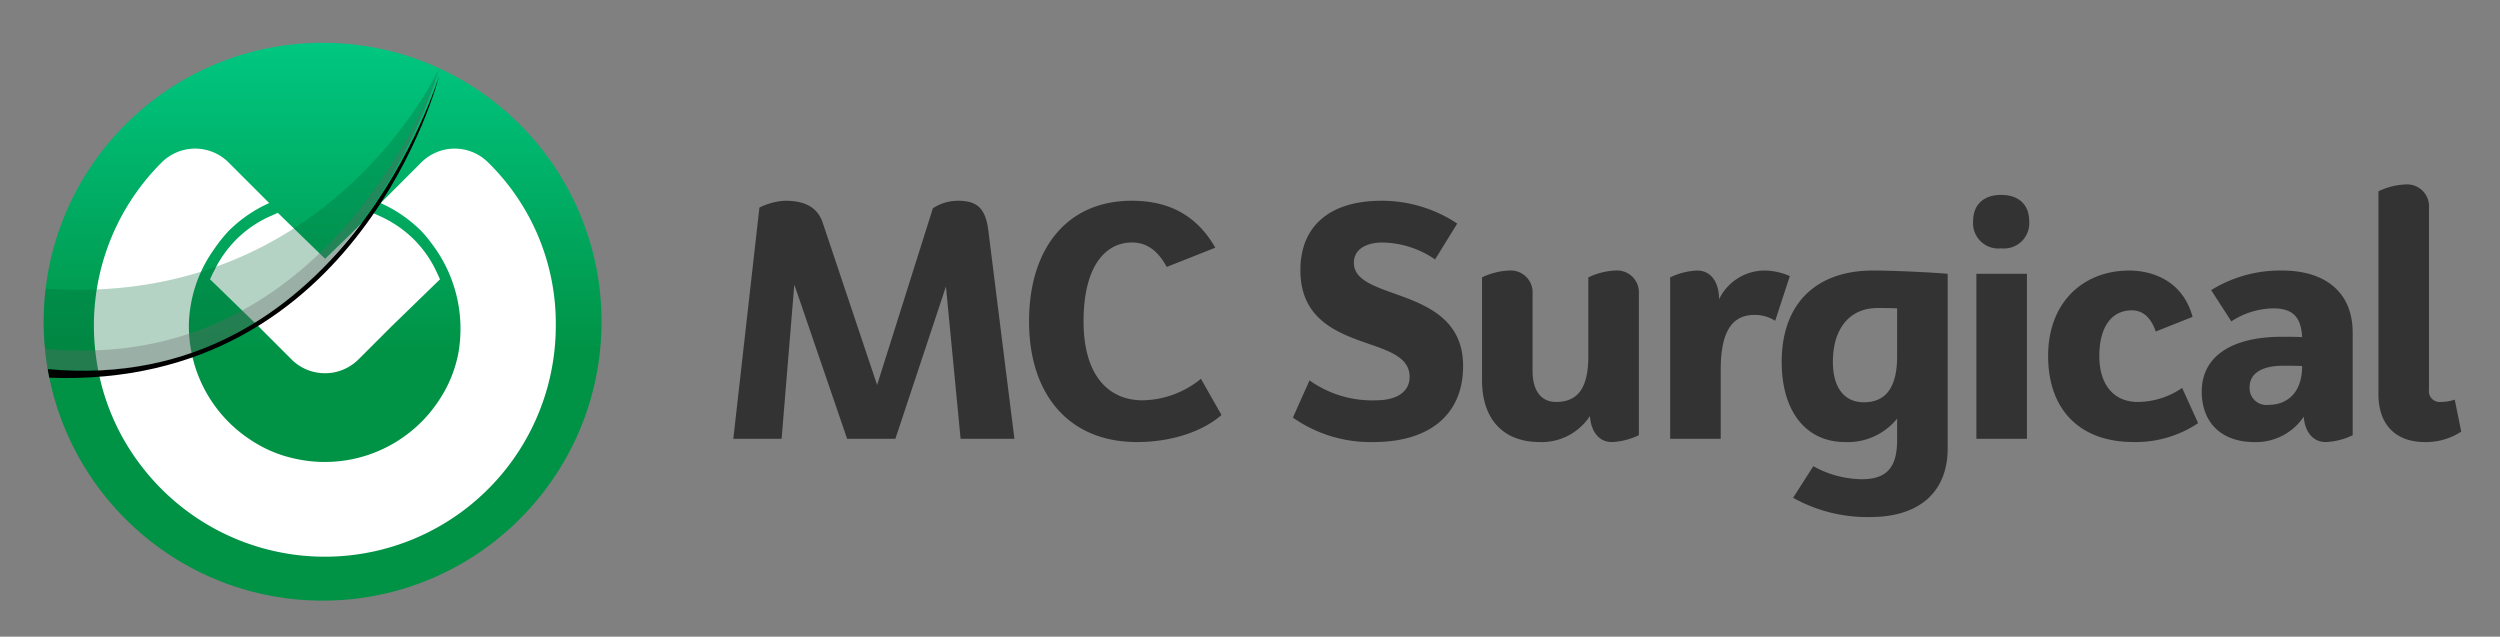 <svg xmlns="http://www.w3.org/2000/svg" xmlns:xlink="http://www.w3.org/1999/xlink" width="322" height="82" viewBox="0 0 322 82"><rect x="0" y="0" width="322" height="82" fill="#808080" stroke="none"/><defs><style>.a{clip-path:url(#l);}.b,.l,.m{isolation:isolate;}.c{fill:url(#a);}.d{fill:#fff;}.e{fill:url(#b);}.f{fill:url(#c);}.g{fill:url(#d);}.h{fill:url(#e);}.i{opacity:0.296;fill:url(#f);}.j{fill:url(#g);}.k{fill:url(#h);}.l{opacity:0.336;mix-blend-mode:multiply;fill:url(#i);}.m{mix-blend-mode:screen;fill:url(#j);}.n{fill:#333;}</style><linearGradient id="a" x1="-8.839" y1="-0.586" x2="-8.839" y2="0.559" gradientUnits="objectBoundingBox"><stop offset="0" stop-color="#00ffc1"/><stop offset="1" stop-color="#009245"/></linearGradient><linearGradient id="b" x1="-1438.897" y1="-48.28" x2="-1670.259" y2="-13.653" gradientUnits="objectBoundingBox"><stop offset="0" stop-color="#006837"/><stop offset="0.11" stop-color="#1e794e"/><stop offset="0.55" stop-color="#95c0ac"/><stop offset="0.86" stop-color="#e1ede7"/><stop offset="1" stop-color="#fff"/></linearGradient><linearGradient id="c" x1="-1543" y1="-45.861" x2="-1791.482" y2="-12.994" xlink:href="#b"/><linearGradient id="d" x1="-1032.173" y1="-38.79" x2="-1197.839" y2="-10.86" xlink:href="#b"/><linearGradient id="e" x1="-1631.255" y1="-42.899" x2="-1894.372" y2="-12.166" xlink:href="#b"/><linearGradient id="f" x1="-11.447" y1="-0.853" x2="-13.293" y2="0.081" xlink:href="#b"/><linearGradient id="g" x1="-804.194" y1="-12.247" x2="-934.476" y2="-3.261" xlink:href="#b"/><linearGradient id="h" x1="-1767.574" y1="-40.077" x2="-2053.085" y2="-11.387" xlink:href="#b"/><linearGradient id="i" x1="-11.489" y1="-0.853" x2="-13.341" y2="0.081" gradientUnits="objectBoundingBox"><stop offset="0" stop-color="#696969"/><stop offset="0.11" stop-color="#1e95ee"/><stop offset="0.55" stop-color="#95cdf7"/><stop offset="0.86" stop-color="#e1f1fc"/><stop offset="1" stop-color="#fff"/></linearGradient><radialGradient id="j" cx="0.753" cy="0.826" r="0.85" gradientTransform="matrix(-0.725, 0.347, -0.258, -0.9, -1.656, -25.458)" gradientUnits="objectBoundingBox"><stop offset="0" stop-color="#fff"/><stop offset="0.22" stop-color="#c1c1c1"/><stop offset="0.61" stop-color="#5a5a5a"/><stop offset="0.87" stop-color="#191919"/><stop offset="1"/></radialGradient><clipPath id="l"><rect width="322" height="82"/></clipPath></defs><g id="k" class="a"><g transform="translate(5.622 5.513)"><g class="b" transform="translate(-5.669 -4)"><g transform="translate(5.669 4)"><g transform="translate(0 0)"><ellipse class="c" cx="35.924" cy="35.924" rx="35.924" ry="35.924" transform="translate(0.008 0)"/><path class="d" d="M59.984,21.208a6.083,6.083,0,0,0-8.575.063L46.19,26.49a17.49,17.49,0,0,1,5.219,3.587,14.439,14.439,0,0,1,1.324,1.59A18.069,18.069,0,0,1,56.2,45.8c-.007.049-.021.1-.028.147a16.486,16.486,0,0,1-2.382,5.808,17.58,17.58,0,0,1-18.516,7.678,16.434,16.434,0,0,1-5.815-2.431,17.533,17.533,0,0,1-7.972-14.712v-.077a17.337,17.337,0,0,1,3.258-9.794,19.069,19.069,0,0,1,1.87-2.347,17.449,17.449,0,0,1,5.219-3.587l-5.219-5.219a6.1,6.1,0,0,0-8.6-.042,29.646,29.646,0,0,0-8.54,24.652,29.258,29.258,0,0,0,6.13,14.782A29.746,29.746,0,0,0,68.747,42.294,29.047,29.047,0,0,0,59.977,21.2Z" transform="translate(-2.783 -5.844)"/><path class="d" d="M31.041,38.888l-.441.953,6.256,6.081,4.231,4.231a6.048,6.048,0,0,0,3.734,1.758,5.516,5.516,0,0,0,.588.028,6.046,6.046,0,0,0,2.3-.448,6.114,6.114,0,0,0,2.018-1.338l4.231-4.231,6.263-6.081-.441-.953a14.649,14.649,0,0,0-2.9-4.161,14.829,14.829,0,0,0-4.357-3l-1-.448-6.1,5.92-6.095-5.92-1,.448a14.493,14.493,0,0,0-7.258,7.16Z" transform="translate(-9.169 -9.381)"/><path class="e" d="M3.15,33.181c.126-.35.266-.7.406-1.051C3.416,32.48,3.276,32.831,3.15,33.181Z" transform="translate(-0.95 -9.635)"/><path class="f" d="M2.49,35.067c.119-.371.245-.736.378-1.107C2.735,34.324,2.609,34.7,2.49,35.067Z" transform="translate(-0.752 -10.183)"/><path class="g" d="M3.89,31.183c.182-.434.371-.876.567-1.3q-.294.652-.567,1.3Z" transform="translate(-1.171 -8.961)"/><path class="h" d="M1.91,36.954c.112-.392.231-.792.357-1.184C2.141,36.162,2.022,36.555,1.91,36.954Z" transform="translate(-0.578 -10.725)"/><path class="i" d="M50.947,4.7S36.887,35.643.262,33.086A35.778,35.778,0,0,0,.521,43.364C38.981,47.532,50.947,4.7,50.947,4.7Z" transform="translate(-0.009 -1.421)"/><path class="j" d="M.37,43.489a35.3,35.3,0,0,1,.722-4.049A35.3,35.3,0,0,0,.37,43.489Z" transform="translate(-0.117 -11.824)"/><path class="k" d="M1.41,38.858c.1-.42.21-.848.329-1.268C1.62,38.01,1.508,38.438,1.41,38.858Z" transform="translate(-0.429 -11.27)"/><path class="l" d="M51.019,4.7S37.793,44.54.25,40.821c.084.855.2,1.7.343,2.55C39.054,47.532,51.019,4.7,51.019,4.7Z" transform="translate(-0.081 -1.421)"/><path class="m" d="M51.193,6.02S38.821,47.388.76,43.843c.063.371.126.743.2,1.107C41.063,46.5,51.193,6.02,51.193,6.02Z" transform="translate(-0.234 -1.817)"/></g><path class="n" d="M37.884,0l-3.36-26.838c-.378-2.982-1.554-3.822-3.948-3.822a5.949,5.949,0,0,0-3.192.966L20.2-6.93,13.188-27.846c-.714-2.1-2.478-2.814-4.83-2.814a8.3,8.3,0,0,0-3.318.882L1.68,0H7.9L9.534-19.866,16.338,0h6.216l6.51-19.614L30.954,0Zm26.67-3.066L61.908-7.728A12.149,12.149,0,0,1,54.39-4.956c-4.41,0-7.6-3.234-7.6-10.164s2.688-10.164,6.258-10.164c1.974,0,3.4,1.176,4.452,3.15l6.258-2.478C61.026-29.4,56.952-30.66,53-30.66c-8.358,0-13.23,6.174-13.23,15.54S44.856.42,53.676.42C58,.42,62.076-.882,64.554-3.066ZM85.176-30.66c-6.552,0-10.458,3.15-10.458,8.946,0,6.384,4.83,8.106,8.82,9.492,2.814.966,5.25,1.848,5.25,4.242,0,1.89-1.6,3.024-4.326,3.024a13.952,13.952,0,0,1-8.568-2.562L73.752-2.73A17.38,17.38,0,0,0,84.126.42c7.266,0,11.55-3.57,11.55-9.786,0-6.048-4.7-7.854-8.694-9.282-2.94-1.05-5.376-1.89-5.376-4.032,0-1.6,1.386-2.6,3.7-2.6A12.23,12.23,0,0,1,92.064-23.1l2.856-4.62A17.544,17.544,0,0,0,85.176-30.66Zm30.114,8.988a8.907,8.907,0,0,0-3.486.882v10.164c0,4.368-1.554,5.88-4.158,5.88-1.974,0-3.024-1.512-3.024-3.99v-9.912a2.822,2.822,0,0,0-3.024-3.024,8.907,8.907,0,0,0-3.486.882V-7.56c0,5.04,2.73,7.98,7.434,7.98a7.415,7.415,0,0,0,6.468-3.36c.126,1.974,1.134,3.36,2.814,3.36a8.907,8.907,0,0,0,3.486-.882V-18.648A2.822,2.822,0,0,0,115.29-21.672Zm19.236,0a6.521,6.521,0,0,0-5.88,3.7c0-2.184-1.05-3.7-2.814-3.7a8.907,8.907,0,0,0-3.486.882V0h6.51V-8.9c0-5.25,1.68-7.056,4.368-7.056a4.9,4.9,0,0,1,2.646.756l1.89-5.754A8.273,8.273,0,0,0,134.526-21.672Zm13.944,0c-7.392,0-11.76,4.326-11.76,11.76C136.71-3.4,139.944.42,144.858.42a8.155,8.155,0,0,0,6.72-3.024V.084c0,3.234-1.008,5.124-4.536,5.124a13.071,13.071,0,0,1-6.258-1.68L138.18,7.6a19.554,19.554,0,0,0,9.954,2.478c6.3,0,9.954-3.234,9.954-8.82V-21.252C155.064-21.5,150.612-21.672,148.47-21.672Zm3.108,11.046c0,4.41-1.764,5.922-4.284,5.922-2.562,0-3.99-1.932-3.99-5.208,0-4.368,2.226-6.93,5.754-6.93.714,0,1.554,0,2.52.042Zm13.4-13.9a3.259,3.259,0,0,1-3.612-3.486c0-2.184,1.386-3.4,3.612-3.4s3.612,1.218,3.612,3.4A3.259,3.259,0,0,1,164.976-24.528Zm-3.192,3.276h6.51V0h-6.51Zm28.56,19.236-2.058-4.536a10.247,10.247,0,0,1-5.712,1.806c-3.066,0-4.956-2.184-4.956-5.922,0-3.7,1.554-5.88,4.2-5.88,1.512,0,2.52,1.092,3.066,2.73l4.746-1.89c-1.344-4.914-5.544-5.964-8.148-5.964-5.922,0-10.458,4.074-10.458,11,0,6.972,4.116,11.088,11,11.088A14.414,14.414,0,0,0,190.344-2.016Zm10.794-19.656a16.858,16.858,0,0,0-9.114,2.52l2.6,4.032a10.016,10.016,0,0,1,5.418-1.68c2.73,0,3.57,1.386,3.7,3.7-.882-.042-1.764-.042-2.6-.042-6.594,0-10.332,2.6-10.332,7.056,0,4.032,2.562,6.51,6.8,6.51a7.41,7.41,0,0,0,6.342-3.276C204.078-.924,205.128.42,206.766.42a8.73,8.73,0,0,0,3.486-.882v-13.23C210.252-18.732,206.892-21.672,201.138-21.672Zm-1.722,17.3a2.158,2.158,0,0,1-2.436-2.31c0-1.722,1.554-2.73,4.326-2.73.756,0,1.554,0,2.436.042C203.742-5.754,201.642-4.368,199.416-4.368ZM219.534.42a8.224,8.224,0,0,0,4.7-1.344L223.4-5.04a5.806,5.806,0,0,1-1.806.294A1.384,1.384,0,0,1,220.08-6.3V-29.736a2.822,2.822,0,0,0-3.024-3.024,8.907,8.907,0,0,0-3.486.882V-5.754C213.57-1.806,215.8.42,219.534.42Z" transform="translate(87.15 51.003)"/></g></g></g></g></svg>